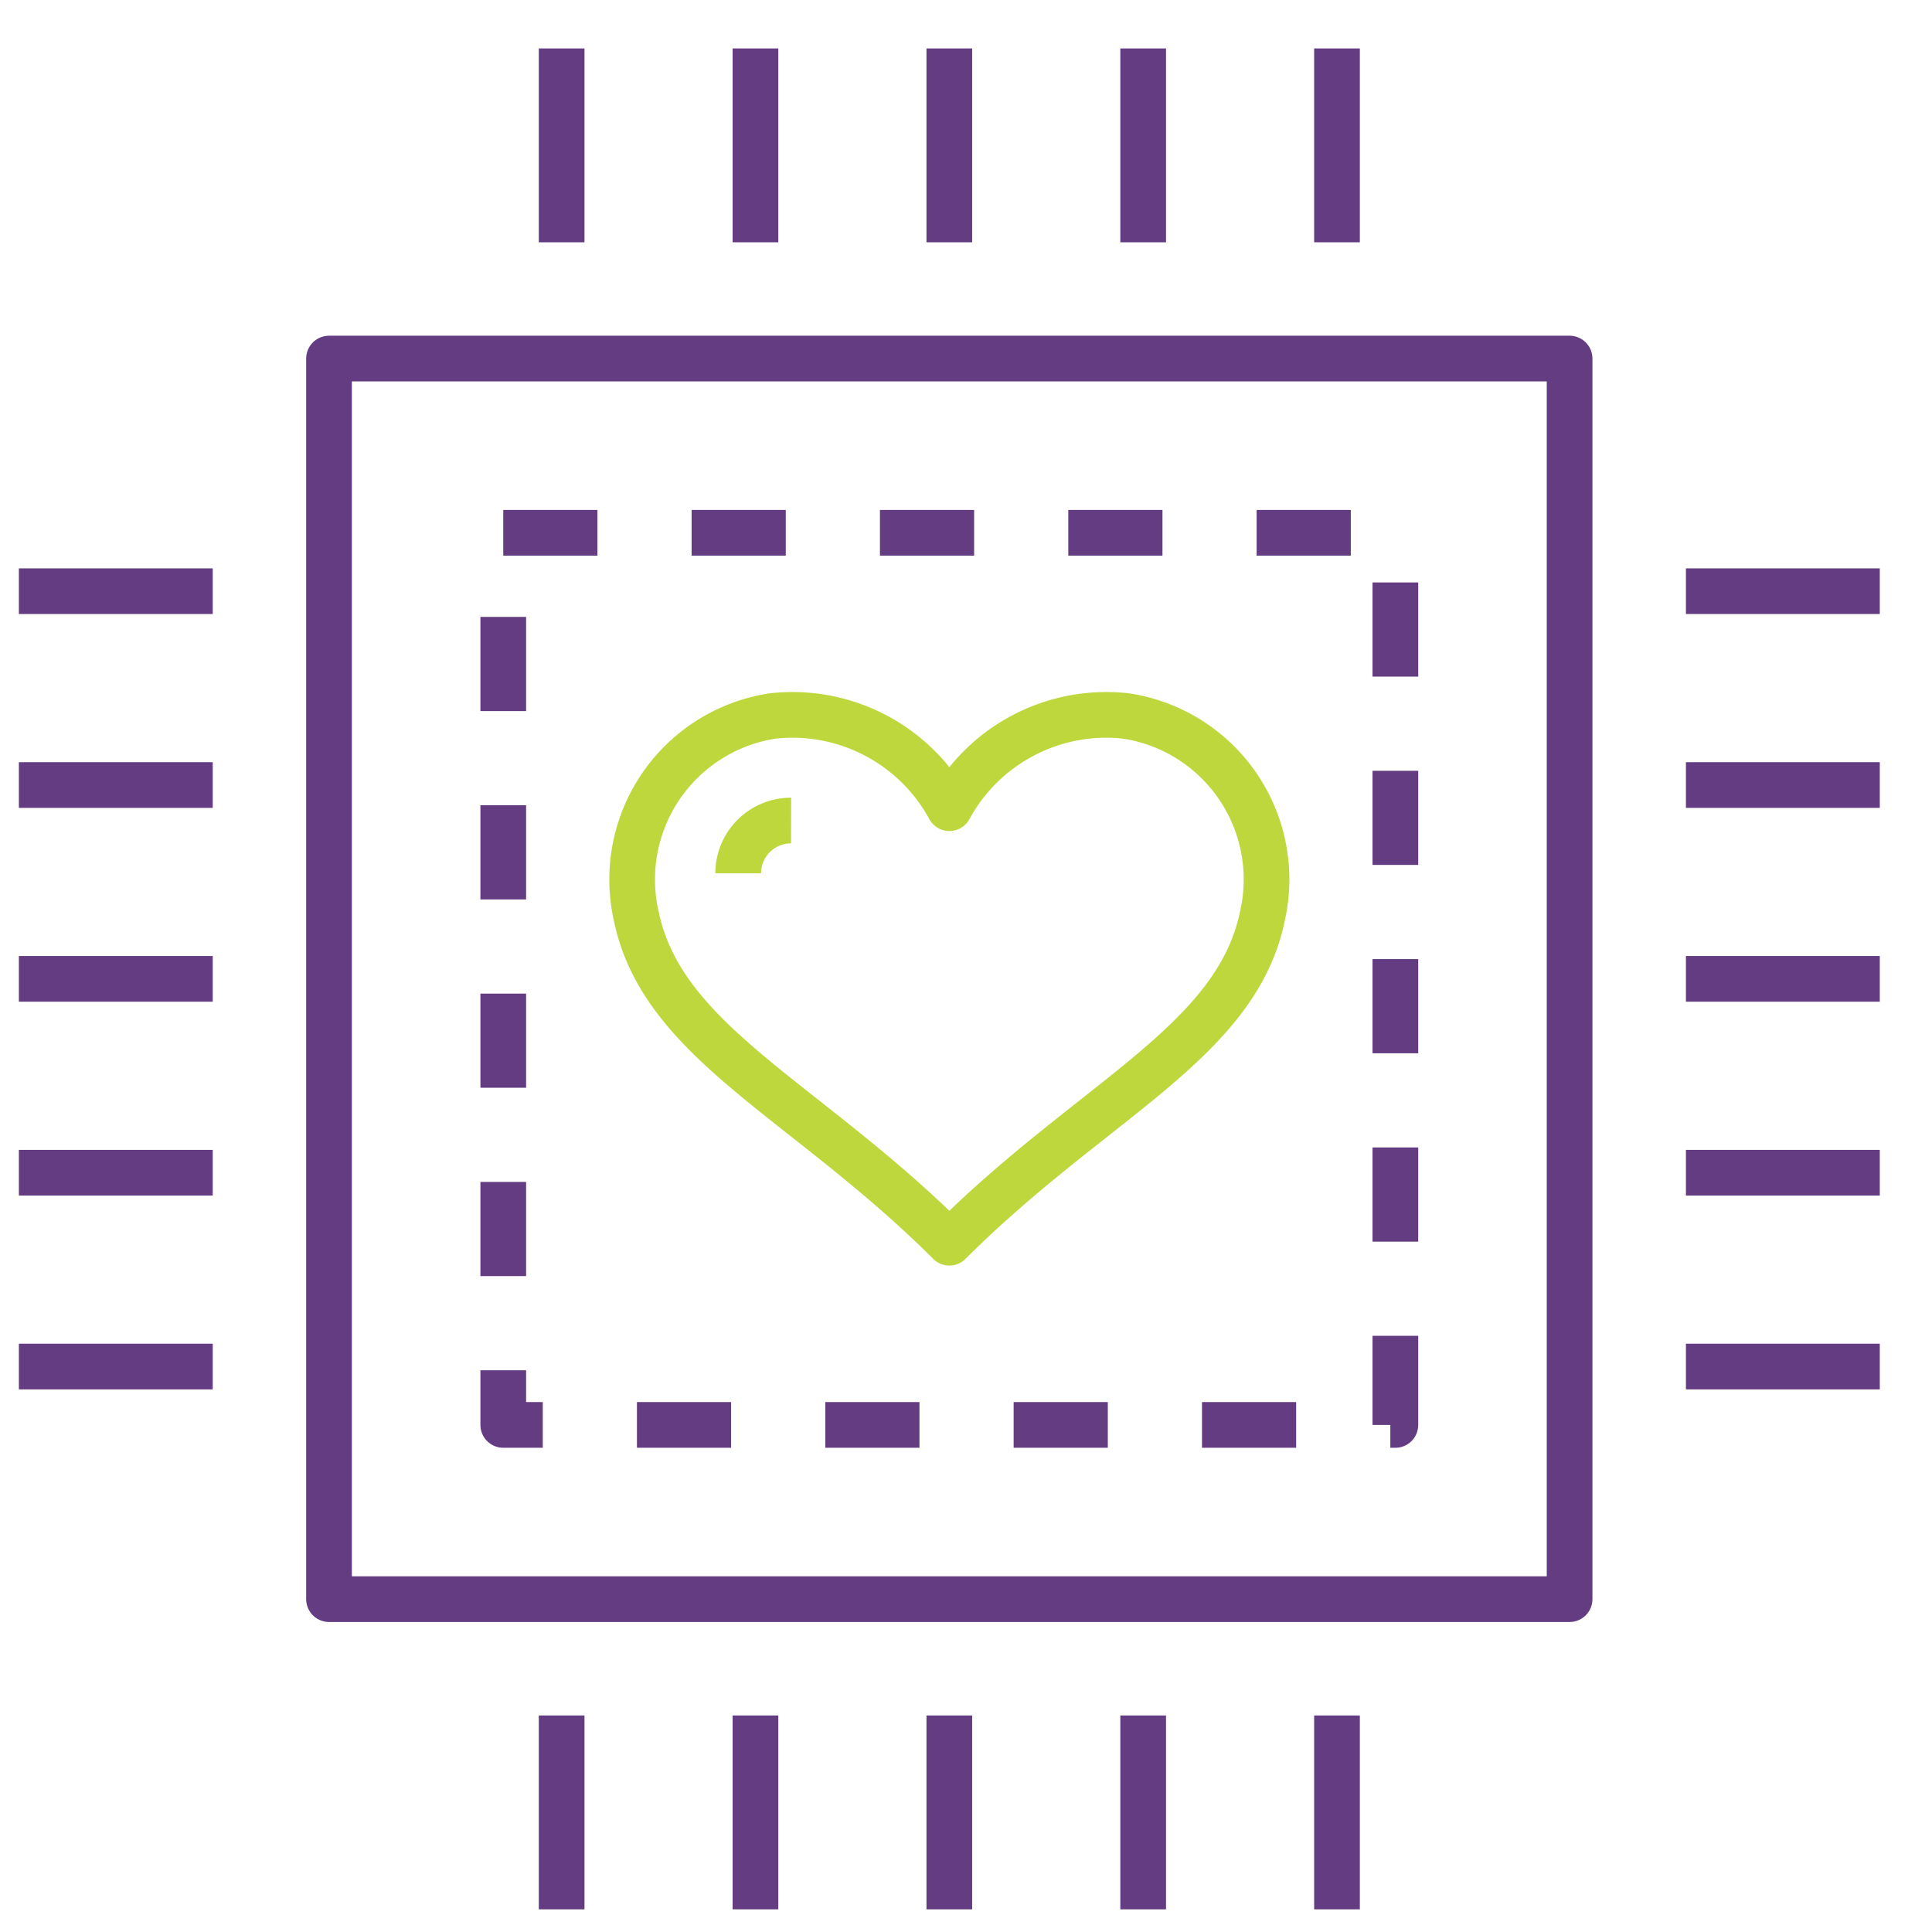 <?xml version="1.0" encoding="UTF-8"?> <svg xmlns="http://www.w3.org/2000/svg" xmlns:xlink="http://www.w3.org/1999/xlink" width="74" height="74" viewBox="0 0 74 74"><defs><clipPath id="clip-path"><rect id="Rectangle_713" data-name="Rectangle 713" width="74" height="74"></rect></clipPath></defs><g id="icon-technology-lovers" clip-path="url(#clip-path)"><g id="Group_2833" data-name="Group 2833"><line id="Line_52" data-name="Line 52" x1="7.425" transform="translate(0.723 22.644)" fill="none" stroke="#643c82" stroke-linejoin="round" stroke-width="1.75"></line><line id="Line_53" data-name="Line 53" x1="7.425" transform="translate(0.723 30.068)" fill="none" stroke="#643c82" stroke-linejoin="round" stroke-width="1.75"></line><line id="Line_54" data-name="Line 54" x1="7.425" transform="translate(0.723 37.493)" fill="none" stroke="#643c82" stroke-linejoin="round" stroke-width="1.75"></line><line id="Line_55" data-name="Line 55" x1="7.425" transform="translate(0.723 44.918)" fill="none" stroke="#643c82" stroke-linejoin="round" stroke-width="1.75"></line><line id="Line_56" data-name="Line 56" x1="7.425" transform="translate(0.723 52.342)" fill="none" stroke="#643c82" stroke-linejoin="round" stroke-width="1.75"></line><line id="Line_57" data-name="Line 57" x1="7.425" transform="translate(64.575 22.644)" fill="none" stroke="#643c82" stroke-linejoin="round" stroke-width="1.75"></line><line id="Line_58" data-name="Line 58" x1="7.425" transform="translate(64.575 30.068)" fill="none" stroke="#643c82" stroke-linejoin="round" stroke-width="1.75"></line><line id="Line_59" data-name="Line 59" x1="7.425" transform="translate(64.575 37.493)" fill="none" stroke="#643c82" stroke-linejoin="round" stroke-width="1.75"></line><line id="Line_60" data-name="Line 60" x1="7.425" transform="translate(64.575 44.918)" fill="none" stroke="#643c82" stroke-linejoin="round" stroke-width="1.75"></line><line id="Line_61" data-name="Line 61" x1="7.425" transform="translate(64.575 52.342)" fill="none" stroke="#643c82" stroke-linejoin="round" stroke-width="1.75"></line><line id="Line_62" data-name="Line 62" y1="7.425" transform="translate(51.21 1.855)" fill="none" stroke="#643c82" stroke-linejoin="round" stroke-width="1.75"></line><line id="Line_63" data-name="Line 63" y1="7.425" transform="translate(43.786 1.855)" fill="none" stroke="#643c82" stroke-linejoin="round" stroke-width="1.75"></line><line id="Line_64" data-name="Line 64" y1="7.425" transform="translate(36.361 1.855)" fill="none" stroke="#643c82" stroke-linejoin="round" stroke-width="1.75"></line><line id="Line_65" data-name="Line 65" y1="7.425" transform="translate(28.936 1.855)" fill="none" stroke="#643c82" stroke-linejoin="round" stroke-width="1.75"></line><line id="Line_66" data-name="Line 66" y1="7.425" transform="translate(21.512 1.855)" fill="none" stroke="#643c82" stroke-linejoin="round" stroke-width="1.75"></line><line id="Line_67" data-name="Line 67" y1="7.425" transform="translate(51.21 65.706)" fill="none" stroke="#643c82" stroke-linejoin="round" stroke-width="1.75"></line><line id="Line_68" data-name="Line 68" y1="7.425" transform="translate(43.786 65.706)" fill="none" stroke="#643c82" stroke-linejoin="round" stroke-width="1.75"></line><line id="Line_69" data-name="Line 69" y1="7.425" transform="translate(36.361 65.706)" fill="none" stroke="#643c82" stroke-linejoin="round" stroke-width="1.75"></line><line id="Line_70" data-name="Line 70" y1="7.425" transform="translate(28.936 65.706)" fill="none" stroke="#643c82" stroke-linejoin="round" stroke-width="1.75"></line><line id="Line_71" data-name="Line 71" y1="7.425" transform="translate(21.512 65.706)" fill="none" stroke="#643c82" stroke-linejoin="round" stroke-width="1.75"></line><rect id="Rectangle_20" data-name="Rectangle 20" width="47.517" height="47.517" transform="translate(12.602 13.734)" fill="none" stroke="#643c82" stroke-linejoin="round" stroke-width="1.75"></rect><g id="Group_79" data-name="Group 79"><path id="Path_38" data-name="Path 38" d="M43.125,27.423a6.843,6.843,0,0,0-6.762,3.532A6.843,6.843,0,0,0,29.6,27.423a6.333,6.333,0,0,0-5.23,7.664c1,4.849,6.5,7.032,11.992,12.511,5.494-5.483,10.99-7.664,11.992-12.511a6.333,6.333,0,0,0-5.229-7.664Z" fill="none" stroke="#bed73d" stroke-linejoin="round" stroke-width="1.75"></path><path id="Path_39" data-name="Path 39" d="M28.274,33.45A2.021,2.021,0,0,1,30.3,31.429h0" fill="none" stroke="#bed73d" stroke-linejoin="round" stroke-width="1.75"></path></g><rect id="Rectangle_21" data-name="Rectangle 21" width="34.17" height="34.17" transform="translate(19.276 20.408)" fill="none" stroke="#643c82" stroke-linejoin="round" stroke-width="1.75" stroke-dasharray="3.607"></rect></g></g></svg> 